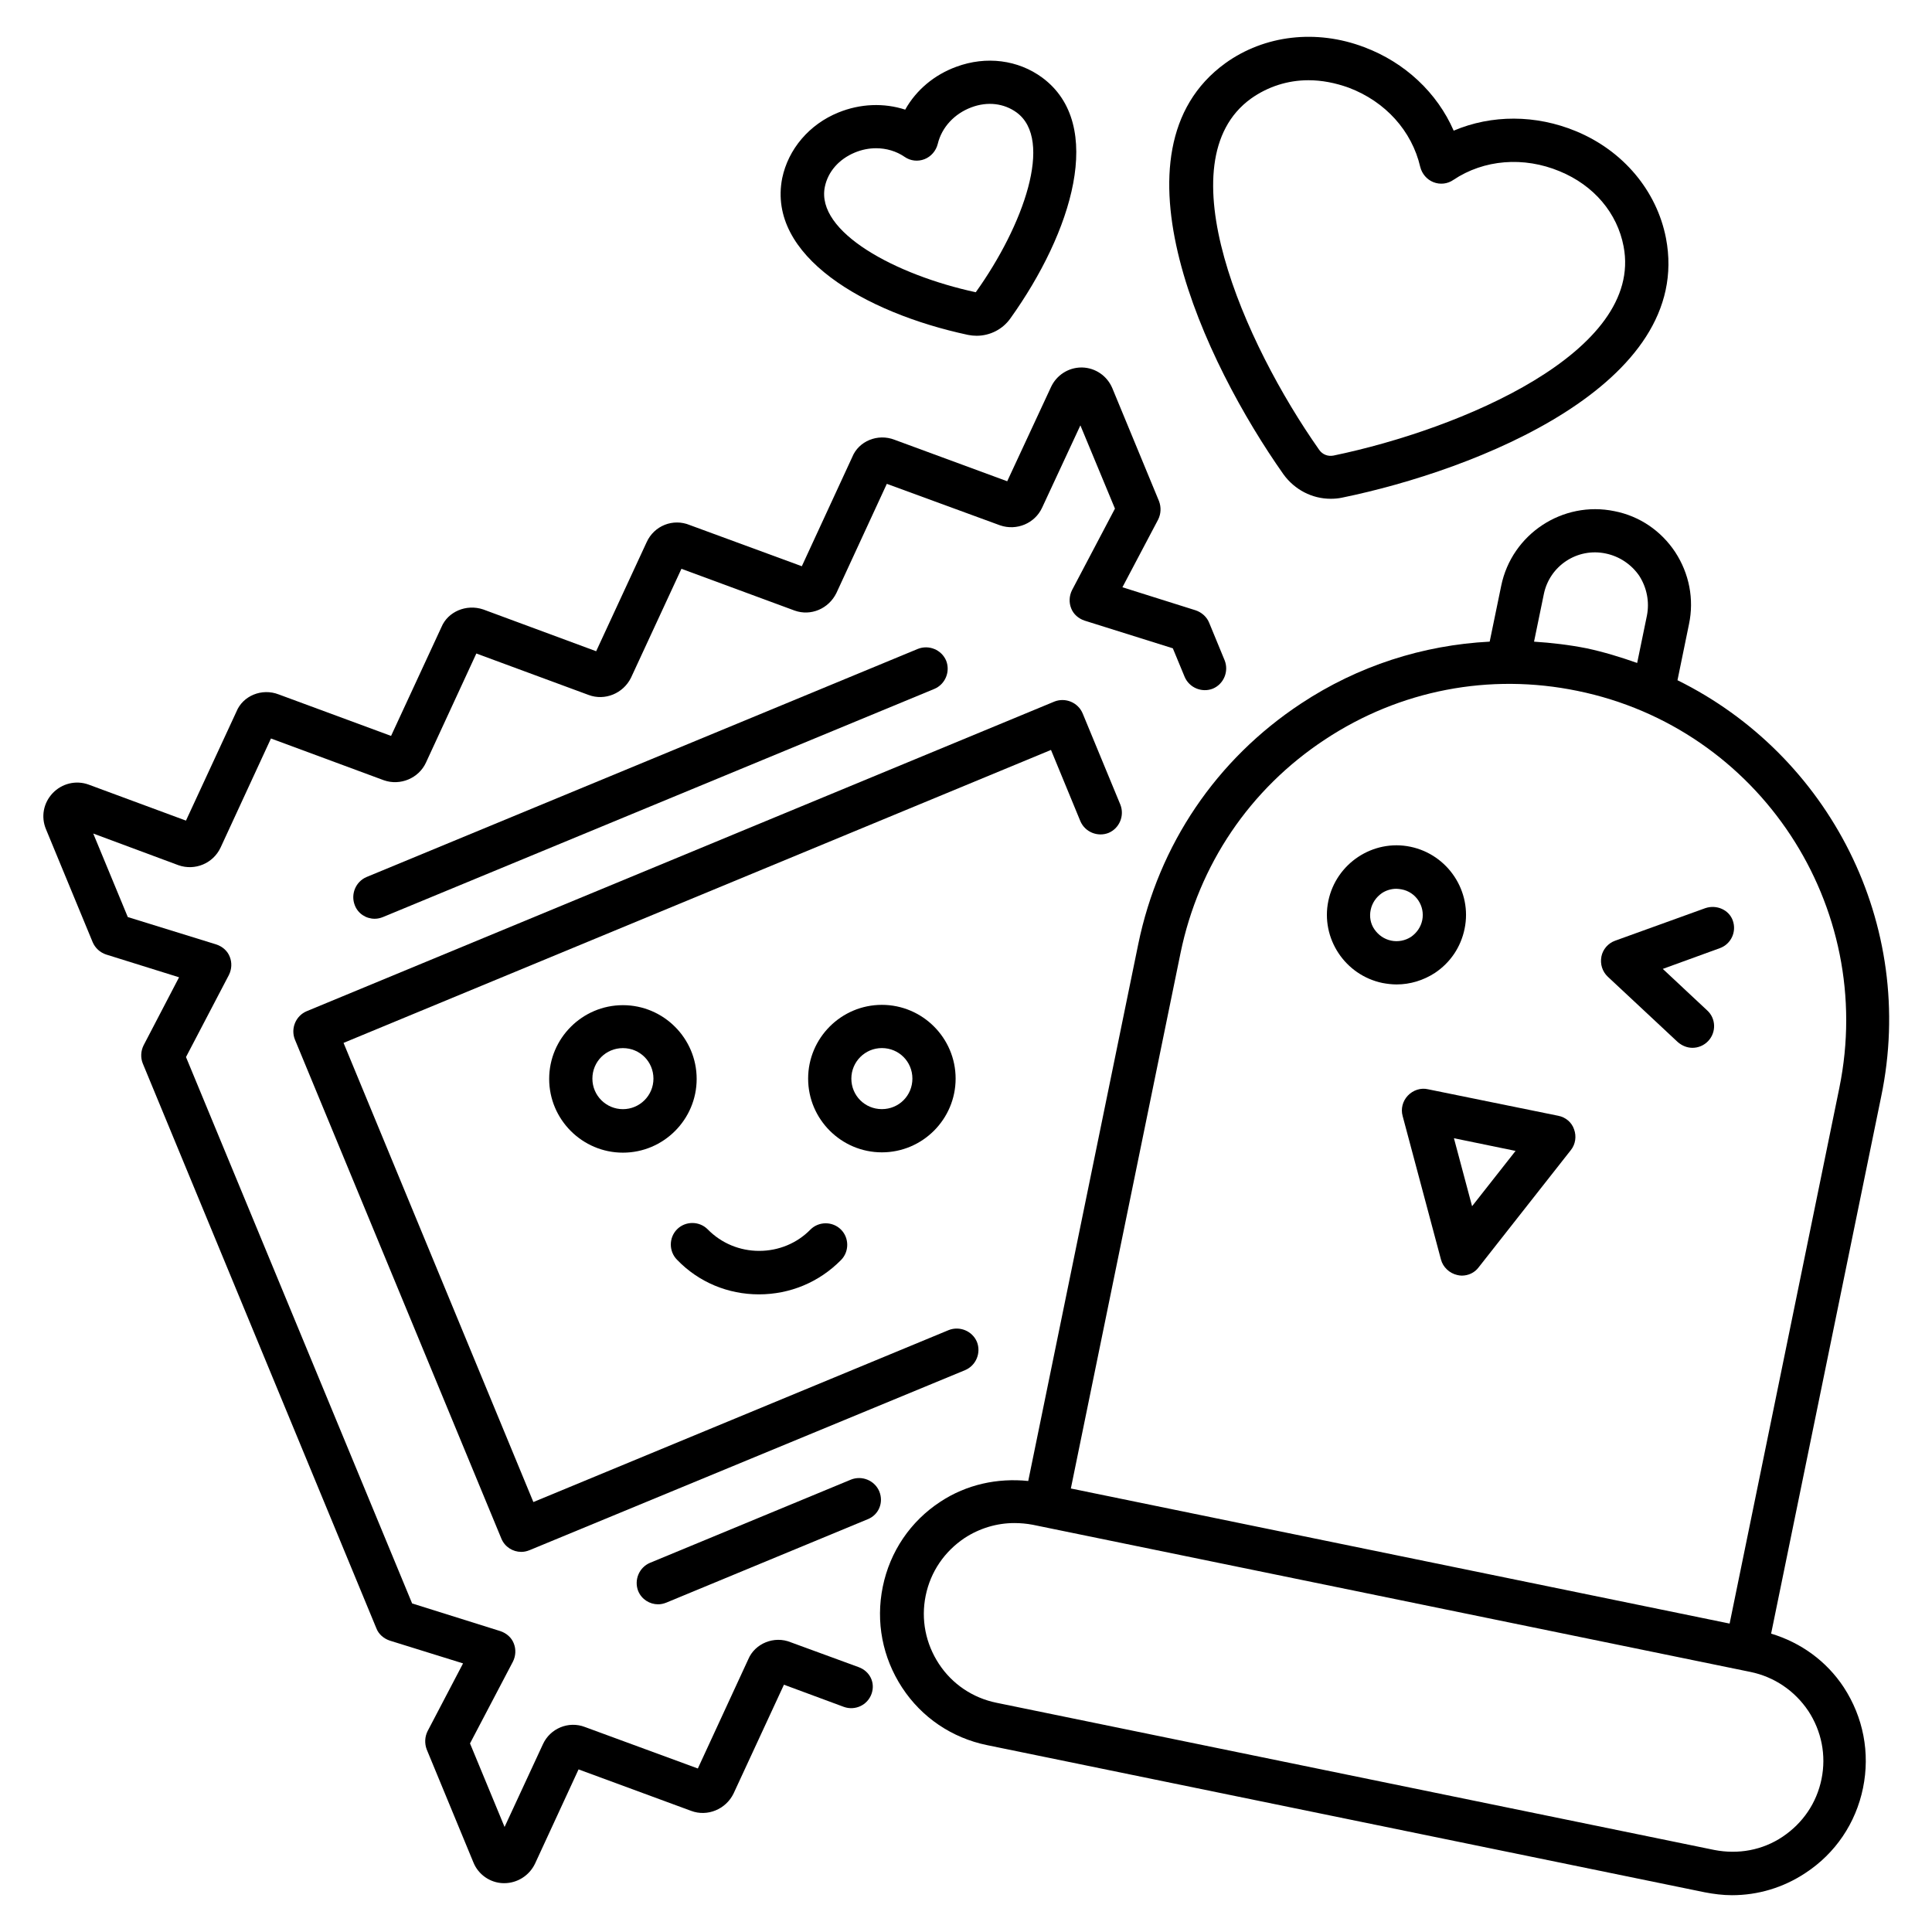 <?xml version="1.0" encoding="UTF-8"?>
<!-- Uploaded to: SVG Repo, www.svgrepo.com, Generator: SVG Repo Mixer Tools -->
<svg fill="#000000" width="800px" height="800px" version="1.1" viewBox="144 144 512 512" xmlns="http://www.w3.org/2000/svg">
 <g>
  <path d="m588.55 324.27 3.055-14.887c1.375-6.566 0.078-13.359-3.664-19.082-3.742-5.648-9.465-9.543-16.105-10.84-13.664-2.824-27.176 6.031-30 19.77l-3.055 14.809c-17.711 0.918-34.887 6.414-50 16.41-22.441 14.809-37.711 37.402-43.129 63.738l-29.16 142.29c-8.168-0.84-16.336 0.918-23.281 5.496-7.938 5.191-13.359 13.207-15.266 22.52-1.91 9.312-0.078 18.777 5.113 26.719 5.191 7.938 13.207 13.359 22.52 15.266l190.23 39.008c2.367 0.457 4.809 0.762 7.176 0.762 6.871 0 13.586-1.984 19.465-5.879 7.938-5.191 13.359-13.207 15.266-22.52 1.91-9.312 0.078-18.777-5.113-26.719-4.582-6.945-11.375-11.832-19.238-14.199l29.16-142.29c9.539-45.789-13.895-90.598-53.969-110.37zm-19.008-33.586c3.664 0.762 6.793 2.902 8.855 5.879 2.062 3.207 2.75 6.945 2.062 10.535l-2.594 12.594c-4.352-1.527-8.777-2.902-13.434-3.894-4.656-0.918-9.238-1.449-13.895-1.754l2.594-12.594c1.523-7.484 8.852-12.367 16.41-10.766zm53.664 306.71c3.512 5.344 4.809 11.754 3.512 18.09-1.297 6.336-4.961 11.68-10.305 15.266-5.344 3.586-11.754 4.734-18.09 3.512l-190.23-39.008c-6.336-1.297-11.754-4.961-15.266-10.305s-4.809-11.754-3.512-18.09c1.297-6.336 4.961-11.68 10.305-15.266 3.969-2.594 8.551-3.969 13.207-3.969 1.602 0 3.281 0.152 4.887 0.457l2.215 0.457 188.01 38.551c6.254 1.301 11.672 4.965 15.262 10.305zm8.242-165.11-29.082 141.98-174.58-35.801 29.082-141.98c4.809-23.281 18.32-43.359 38.242-56.488 19.848-13.129 43.664-17.711 66.945-12.902 48.168 9.848 79.238 57.023 69.391 105.19z"/>
  <path d="m556.94 439.69-34.504-7.023c-1.91-0.457-3.969 0.23-5.344 1.68-1.375 1.449-1.91 3.512-1.375 5.418l10.152 38.016c0.535 2.062 2.289 3.664 4.352 4.121 0.383 0.078 0.762 0.152 1.145 0.152 1.754 0 3.434-0.762 4.504-2.215l24.43-31.062c1.223-1.527 1.527-3.664 0.84-5.496-0.609-1.832-2.215-3.207-4.199-3.59zm-22.824 23.969-4.809-18.016 16.336 3.359z"/>
  <path d="m595.95 384.66-23.895 8.625c-1.91 0.688-3.281 2.289-3.664 4.199-0.383 1.984 0.23 3.969 1.68 5.344l18.551 17.328c1.145 0.992 2.519 1.527 3.894 1.527 1.527 0 3.055-0.609 4.199-1.832 2.137-2.289 2.062-5.953-0.305-8.09l-11.754-10.992 15.113-5.496c2.977-1.07 4.504-4.352 3.434-7.328-0.992-2.828-4.277-4.277-7.254-3.285z"/>
  <path d="m532.13 390.15c2.062-9.922-4.426-19.695-14.352-21.754-9.922-2.062-19.695 4.426-21.754 14.352-2.062 9.922 4.426 19.695 14.352 21.754 1.223 0.23 2.519 0.383 3.742 0.383 3.586 0 7.098-1.07 10.152-3.055 4.121-2.75 6.867-6.871 7.859-11.68zm-11.219-2.293c-0.383 1.832-1.449 3.359-2.977 4.426-1.527 0.992-3.434 1.375-5.266 0.992-1.832-0.383-3.359-1.449-4.426-2.977-1.07-1.527-1.375-3.434-0.992-5.191 0.383-1.832 1.449-3.359 2.977-4.426 1.145-0.762 2.519-1.145 3.816-1.145 0.457 0 0.918 0.078 1.375 0.152 3.812 0.688 6.254 4.43 5.492 8.168z"/>
  <path d="m371.53 585.8-17.938-6.566c-4.426-1.832-9.543 0.305-11.297 4.504l-13.359 28.93-29.922-10.992c-4.352-1.68-9.238 0.383-11.145 4.582l-10.152 21.906-9.16-22.137 11.375-21.68c0.762-1.527 0.84-3.281 0.23-4.809-0.609-1.602-1.984-2.75-3.586-3.281l-23.359-7.328-59.93-144.8 11.375-21.754c0.762-1.527 0.84-3.281 0.23-4.809-0.609-1.602-1.984-2.75-3.586-3.281l-23.441-7.254-9.16-22.137 22.594 8.398c4.352 1.527 9.16-0.457 11.145-4.656l13.359-28.93 29.922 11.07c4.352 1.527 9.238-0.535 11.145-4.656l13.363-28.938 29.77 10.992c4.273 1.602 9.16-0.383 11.223-4.582l13.359-28.855 30 11.07c4.273 1.527 9.008-0.457 11.07-4.656l13.359-28.93 30 10.992c4.426 1.527 9.238-0.535 11.145-4.656l10.152-21.832 9.16 22.062-11.375 21.602c-0.762 1.527-0.84 3.281-0.23 4.809 0.609 1.602 1.984 2.75 3.586 3.281l23.359 7.328 3.129 7.559c1.223 2.902 4.582 4.273 7.481 3.129 2.902-1.223 4.273-4.582 3.129-7.481l-4.121-10c-0.609-1.527-1.984-2.75-3.586-3.281l-19.391-6.106 9.465-17.938c0.762-1.527 0.84-3.281 0.23-4.887l-12.367-29.922c-1.375-3.281-4.504-5.418-8.016-5.496h-0.152c-3.512 0-6.641 2.062-8.09 5.191l-11.602 24.961-29.848-10.992c-4.504-1.754-9.543 0.383-11.223 4.582l-13.359 28.93-29.695-10.914c-4.426-1.832-9.465 0.152-11.449 4.582l-13.359 28.855-29.922-11.07c-4.504-1.527-9.391 0.609-11.07 4.656l-13.359 28.855-29.77-10.992c-4.504-1.754-9.543 0.383-11.223 4.582l-13.359 28.855-25.801-9.543c-3.359-1.223-7.098-0.305-9.543 2.289-2.441 2.594-3.129 6.258-1.754 9.543l12.367 29.922c0.688 1.602 1.984 2.75 3.586 3.281l19.312 6.031-9.391 18.016c-0.762 1.527-0.84 3.281-0.23 4.809l61.906 149.69c0.609 1.602 1.984 2.75 3.586 3.281l19.391 6.031-9.391 17.938c-0.762 1.527-0.84 3.281-0.23 4.887l12.367 29.922c1.297 3.207 4.426 5.418 7.938 5.496h0.23c3.434 0 6.641-1.984 8.168-5.191l11.527-24.961 29.848 10.992c4.273 1.602 9.16-0.383 11.223-4.582l13.359-28.855 15.879 5.879c2.977 1.07 6.258-0.457 7.328-3.434 1.074-2.984-0.453-6.035-3.43-7.106z"/>
  <path d="m430.3 361.6c1.223 2.902 4.582 4.273 7.481 3.129 2.902-1.223 4.273-4.582 3.129-7.481l-10-24.199c-1.223-2.902-4.582-4.273-7.481-3.129l-198.16 82.062c-2.902 1.223-4.273 4.582-3.129 7.481l54.73 132.29c0.918 2.215 3.055 3.512 5.266 3.512 0.762 0 1.449-0.152 2.215-0.457l115.42-47.711c2.902-1.223 4.273-4.582 3.129-7.481-1.223-2.902-4.582-4.273-7.481-3.129l-110.07 45.57-50.305-121.68 187.48-77.637z"/>
  <path d="m243.29 387.48c0.762 0 1.449-0.152 2.215-0.457l146.11-60.457c2.902-1.223 4.273-4.582 3.129-7.481-1.223-2.902-4.582-4.273-7.481-3.129l-146.11 60.457c-2.902 1.223-4.273 4.582-3.129 7.481 0.836 2.211 2.973 3.586 5.266 3.586z"/>
  <path d="m377.02 539.23c-1.223-2.902-4.582-4.273-7.481-3.129l-53.281 22.062c-2.902 1.223-4.273 4.582-3.129 7.481 0.918 2.215 3.055 3.512 5.266 3.512 0.762 0 1.449-0.152 2.215-0.457l53.281-22.062c2.973-1.148 4.348-4.43 3.129-7.406z"/>
  <path d="m345.11 487.02s0.078 0 0 0c8.246 0 15.953-3.207 21.754-9.082 2.215-2.215 2.215-5.879 0-8.09-2.215-2.215-5.879-2.215-8.09 0-3.586 3.664-8.473 5.648-13.586 5.648-5.113 0-10-1.984-13.664-5.727-2.215-2.215-5.879-2.215-8.09 0-2.215 2.215-2.215 5.879 0 8.09 5.723 5.953 13.508 9.16 21.676 9.16z"/>
  <path d="m397.25 429.84c0-10.762-8.777-19.543-19.543-19.543-10.762 0-19.543 8.777-19.543 19.543 0 10.762 8.777 19.543 19.543 19.543s19.543-8.777 19.543-19.543zm-27.633 0c0-4.426 3.586-8.09 8.09-8.09 4.504 0 8.09 3.586 8.09 8.09s-3.586 8.09-8.09 8.09c-4.504 0.004-8.09-3.586-8.09-8.09z"/>
  <path d="m309.08 410.38c-10.762 0-19.543 8.777-19.543 19.543 0 10.762 8.777 19.543 19.543 19.543 10.762 0 19.543-8.777 19.543-19.543 0-10.762-8.777-19.543-19.543-19.543zm0 27.559c-4.426 0-8.09-3.586-8.09-8.09s3.586-8.09 8.09-8.09c4.504 0 8.09 3.586 8.09 8.09 0.004 4.5-3.66 8.09-8.09 8.09z"/>
  <path d="m496.64 276.18c0.992 0 2.062-0.078 3.055-0.305 35.344-7.25 93.281-29.922 85.801-68.777-2.441-12.52-11.297-23.129-23.816-28.32-10.688-4.426-22.367-4.426-32.441-0.152-4.352-10-12.902-18.09-23.738-22.137-12.672-4.809-26.41-3.207-36.793 4.273-31.984 23.207-5.418 79.387 15.418 108.93 2.977 4.121 7.633 6.488 12.516 6.488zm-21.145-106.03c4.504-3.207 9.77-4.887 15.266-4.887 3.512 0 7.098 0.688 10.688 1.984 9.695 3.664 16.719 11.449 18.93 20.992 0.461 1.832 1.758 3.359 3.516 4.047 1.754 0.688 3.742 0.457 5.266-0.609 8.09-5.418 18.625-6.258 28.168-2.289 9.082 3.742 15.266 11.07 16.945 19.922 5.344 27.938-43.055 48.395-76.867 55.418-1.527 0.305-2.977-0.305-3.816-1.527-19.926-28.32-41.07-76.41-18.094-93.051z"/>
  <path d="m400.53 232.75c0.762 0.152 1.527 0.23 2.289 0.23 3.512 0 6.871-1.68 8.93-4.582 16.336-22.824 25.266-51.375 8.473-63.816-6.414-4.734-14.887-5.801-22.746-2.902-5.879 2.137-10.688 6.184-13.586 11.375-5.648-1.832-11.91-1.602-17.711 0.762-7.711 3.129-13.281 9.695-14.887 17.406-4.043 20.535 21.758 35.648 49.238 41.527zm-37.938-39.238c0.84-4.047 3.742-7.328 7.938-9.082 1.832-0.762 3.742-1.145 5.648-1.145 2.672 0 5.344 0.762 7.559 2.289 1.527 1.07 3.512 1.297 5.266 0.609s3.055-2.215 3.512-4.047c1.07-4.426 4.426-8.016 8.93-9.695 4.273-1.602 8.625-1.07 11.984 1.375 9.848 7.25 1.832 29.922-10.84 47.633-21.219-4.578-42.438-15.953-39.996-27.938z"/>
 </g>
</svg>